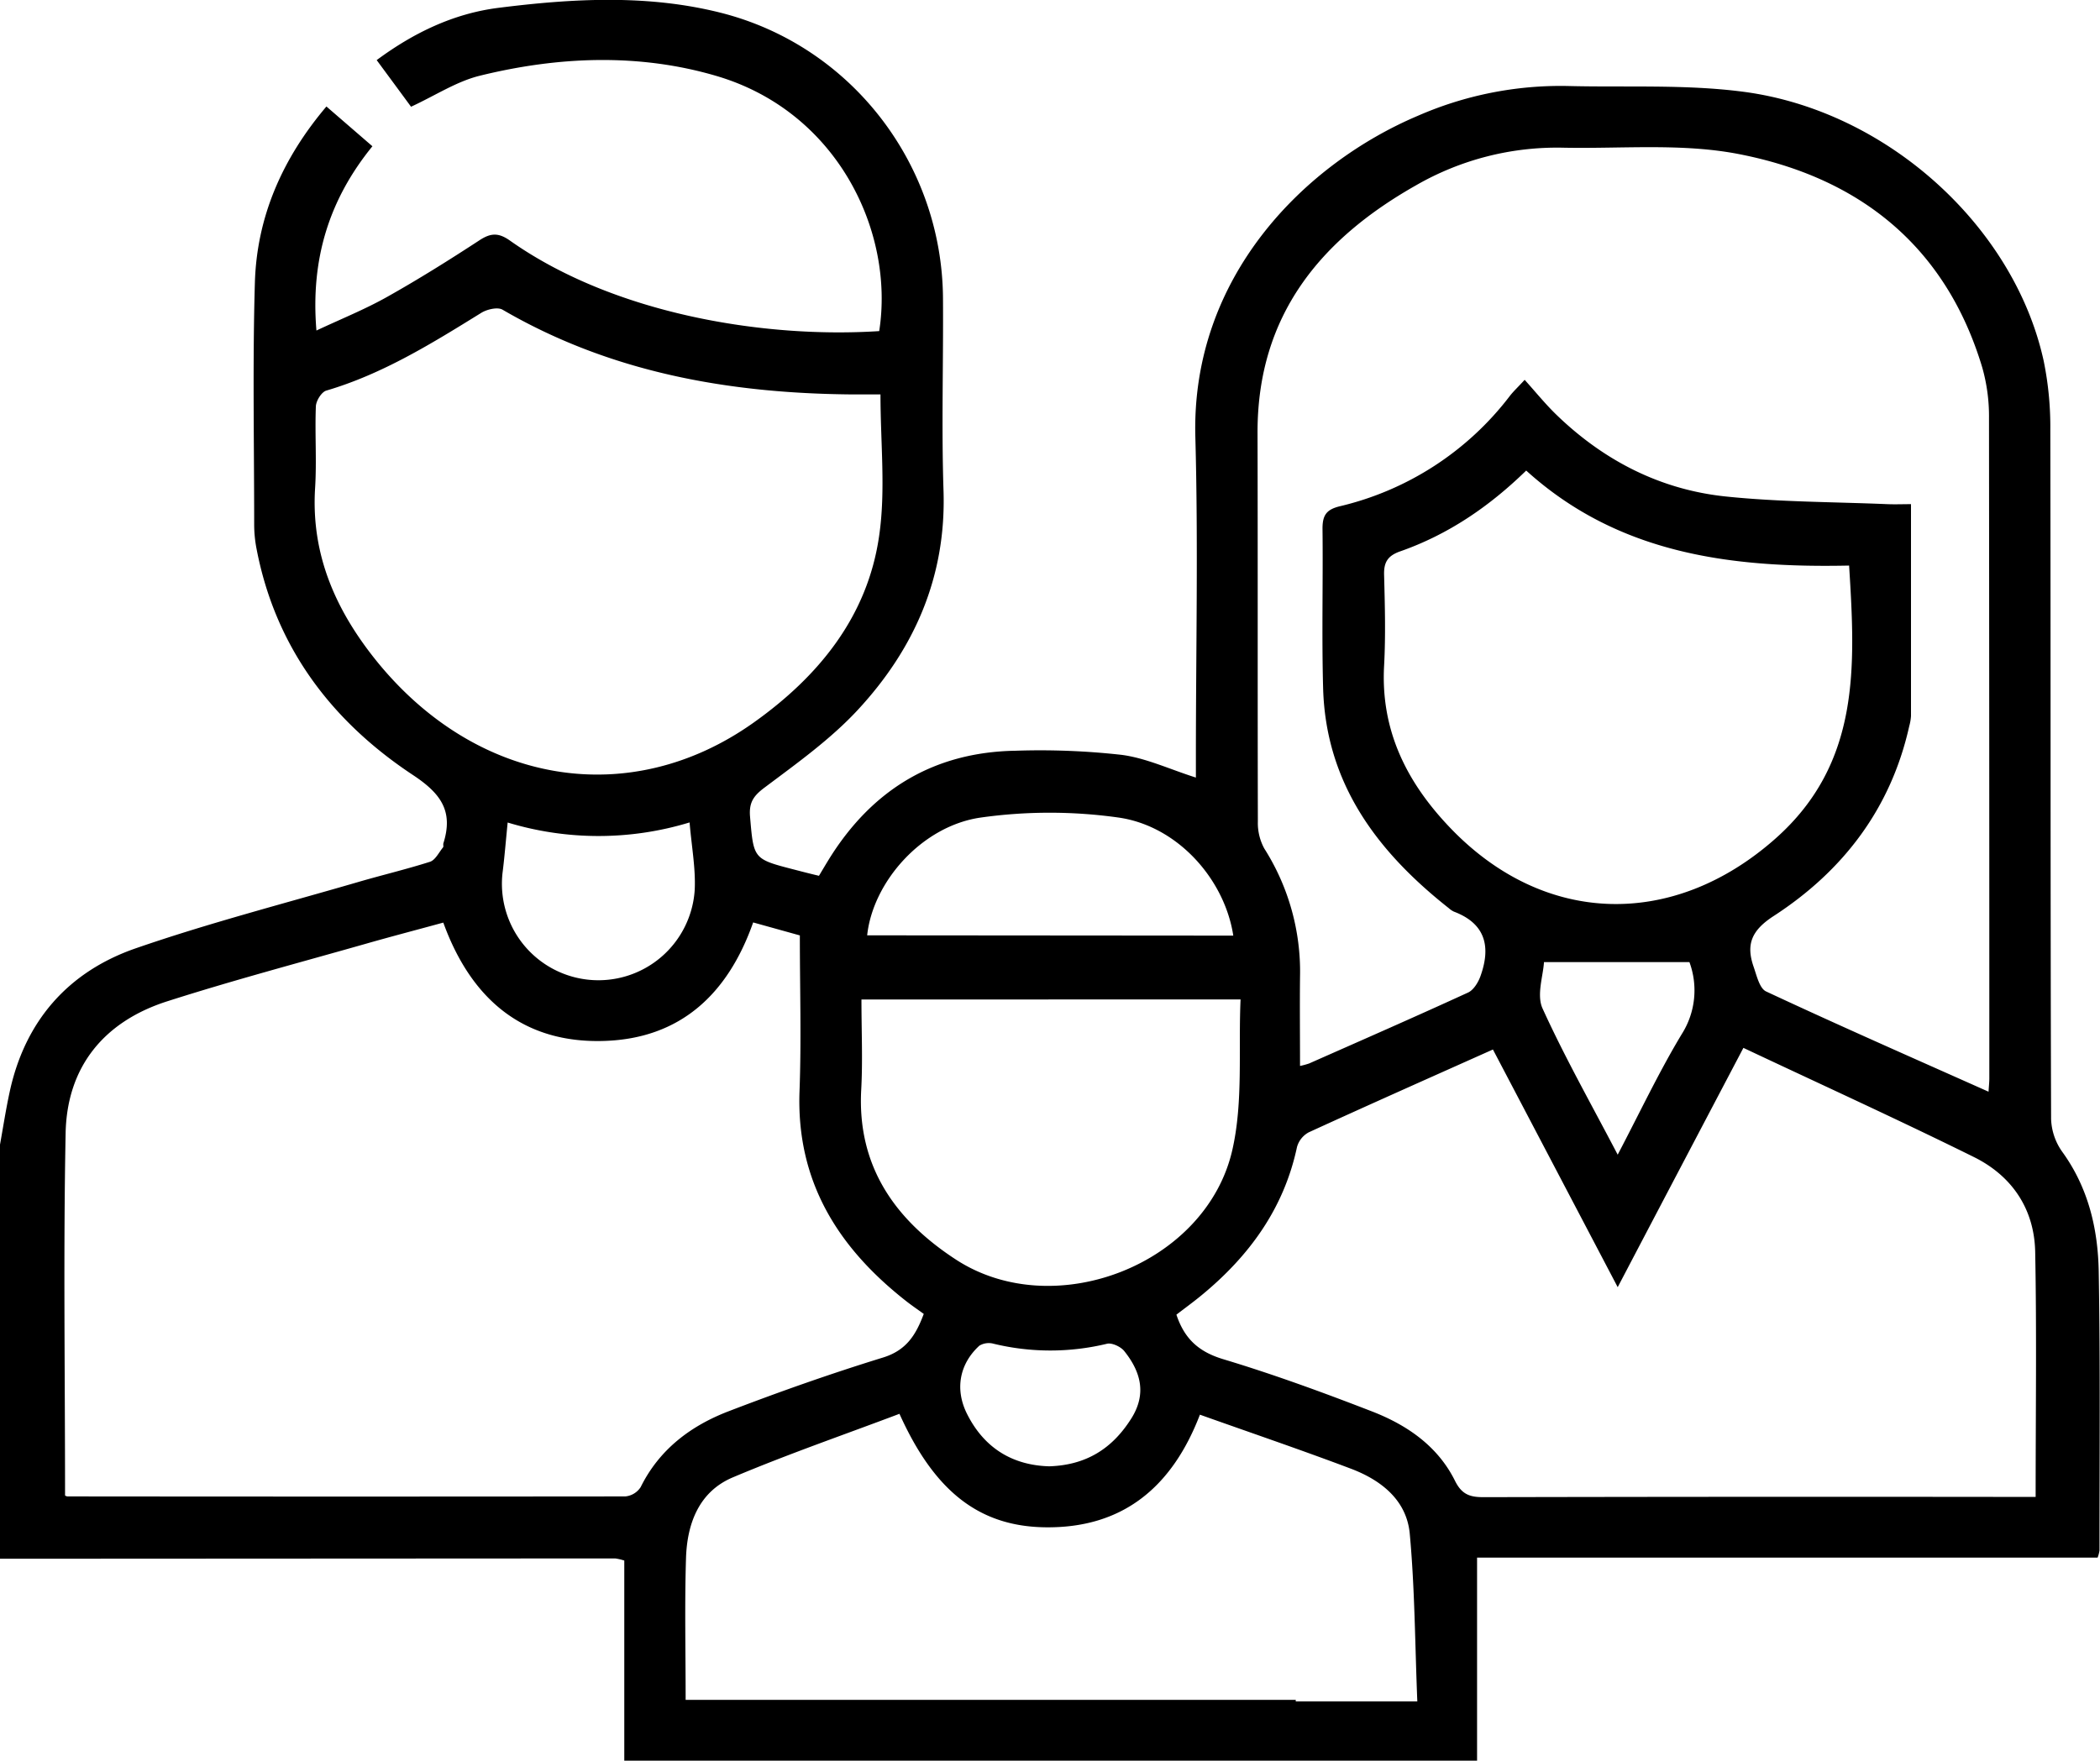 <svg xmlns="http://www.w3.org/2000/svg" viewBox="0 0 511 428.54"><g id="Capa_2" data-name="Capa 2"><g id="Capa_1-2" data-name="Capa 1"><g id="oAL8jQ"><path d="M0,278.6c.76-4.21,1.41-8.45,2.31-12.63C6,248.59,16.52,236.55,33,230.83,50.7,224.7,68.9,220,86.9,214.76c5.89-1.73,11.88-3.14,17.72-5,1.31-.42,2.17-2.27,3.18-3.5.17-.21,0-.67.09-1,2.45-7.75-.52-12.07-7.39-16.61-19.82-13.11-33.46-31.1-38.06-55a31.24,31.24,0,0,1-.59-5.94c0-19.63-.4-39.26.17-58.87.46-16.12,6.72-30.29,17.41-42.92L90.62,35.6C80.12,48.52,75.54,63,77,80.45c6-2.82,11.79-5.14,17.17-8.17,7.68-4.31,15.16-9,22.52-13.81,2.78-1.82,4.67-1.85,7.44.12,25.51,18,62.18,23.8,89.81,22,3.75-24-10-53.34-39.53-62.08-18.87-5.58-38.53-4.8-57.69-.07-5.66,1.4-10.83,4.83-16.7,7.54-2.59-3.53-5.42-7.36-8.36-11.35,9.07-6.72,18.82-11.37,29.7-12.73,18-2.27,36.23-3.28,54,1.2,31.7,8,53.87,36.77,54.1,69.47.11,15.64-.38,31.28.13,46.9.67,20.9-7.08,38.45-20.86,53.32-6.59,7.11-14.69,12.9-22.49,18.76-2.71,2-4,3.58-3.74,7.07.89,10.43.74,10.45,10.62,13,1.92.5,3.84,1,6.16,1.55.84-1.39,1.65-2.78,2.5-4.15,10.44-16.78,25.41-25.94,45.28-26.29a178.29,178.29,0,0,1,25.85,1c5.94.77,11.63,3.48,18.09,5.53V184.3c0-26,.58-51.91-.13-77.84-1.09-39.18,26.71-66.65,54.13-78.27a86.65,86.65,0,0,1,36.38-7.26c14.28.37,28.71-.44,42.8,1.4,35,4.57,66,32.83,73.13,65.58a80.17,80.17,0,0,1,1.6,16.81c.11,55.89,0,111.77.19,167.65a14.63,14.63,0,0,0,2.73,8c6.34,8.76,8.68,18.77,8.86,29.15.39,22.61.18,45.23.19,67.85a8.27,8.27,0,0,1-.46,1.75h-151v49.42H314.74V414.13h30.14c-.57-14.08-.61-27.51-1.84-40.83-.76-8.2-7-13.06-14.34-15.83-12.09-4.57-24.34-8.73-36.72-13.14-6.74,17.57-18.73,27.7-37.73,27.41-16.08-.24-26.93-8.85-35.38-27.62-13.49,5.1-27.22,9.84-40.57,15.48-8.23,3.48-11.11,11.26-11.37,19.65-.35,11.29-.09,22.59-.09,34.5H315.3v14.79H151.91v-48.7a12.25,12.25,0,0,0-2.24-.52L0,379.4ZM15.83,364a1.22,1.22,0,0,0,.6.23q67.86.07,135.72,0a5,5,0,0,0,3.74-2.26c4.56-9.21,12.21-14.94,21.41-18.47,12.39-4.76,24.93-9.18,37.61-13.09,5.74-1.78,8-5.62,9.87-10.6-1.57-1.14-2.94-2.07-4.23-3.08-16.6-13-26.81-29.15-26-51.14.46-12.44.08-24.9.08-37.91l-11.36-3.16c-6.21,17.64-17.86,28.22-36.13,28.84-19.89.68-32.54-10.22-39.27-28.8-6.4,1.75-12.64,3.38-18.84,5.15-16.12,4.59-32.34,8.89-48.31,14-15.35,4.9-24.42,15.88-24.75,32.06C15.4,305,15.83,334.24,15.83,364Zm468.05-98.25c.08-1.39.19-2.35.19-3.32q0-80.34-.08-160.68a43.54,43.54,0,0,0-1.64-12.3c-8.89-29.61-30-46.27-59.25-51.95-13.83-2.69-28.48-1.26-42.75-1.55a68.72,68.72,0,0,0-35.81,9.17C321.24,58.31,306,76.83,306,105.17c.08,31.61,0,63.21.08,94.81a12.94,12.94,0,0,0,1.57,6.56,55.87,55.87,0,0,1,8.69,31.23c-.08,7.12,0,14.25,0,21.68a18.93,18.93,0,0,0,2.21-.6c12.91-5.71,25.84-11.37,38.67-17.26,1.33-.61,2.45-2.42,3-3.92,2.58-7.12,1.37-12.84-6.46-15.79a5.17,5.17,0,0,1-1.23-.84c-17.38-13.72-29.91-30.31-30.57-53.49-.36-13,0-26-.15-38.92,0-3.27,1-4.62,4.19-5.4a73.17,73.17,0,0,0,41.42-26.89c.9-1.15,2-2.16,3.58-3.89,2.63,2.92,4.93,5.76,7.52,8.3,11.56,11.26,25.37,18.41,41.38,20.09,13,1.36,26.2,1.32,39.31,1.87,1.92.08,3.85,0,5.8,0,0,17.67,0,34.61,0,51.55a11.64,11.64,0,0,1-.42,2.45c-4.46,20.07-16.1,35.28-33,46.25-5.4,3.5-6.77,6.92-4.87,12.37.75,2.15,1.44,5.28,3.06,6C447.49,249.61,465.41,257.48,483.88,265.72Zm-90.23,47.56-30.37-57.86c-15.25,6.82-30.09,13.41-44.84,20.17a5.83,5.83,0,0,0-2.84,3.58c-3.2,15-11.66,26.57-23.28,36.11-2,1.65-4.12,3.18-6.06,4.68,2,6,5.54,9.08,11.43,10.85,12.22,3.68,24.24,8.08,36.14,12.69,8.51,3.3,16,8.41,20.21,16.88,1.64,3.33,3.61,4,6.92,4q64.83-.14,129.66-.06h4.72c0-20.21.27-39.92-.11-59.63-.2-10.46-5.66-18.55-15-23.14-18.4-9.1-37.09-17.61-56-26.53C413.94,274.62,404,293.53,393.65,313.28ZM214.25,96c-2.66,0-5,0-7.27,0-29.83-.29-58.48-5.36-84.69-20.62-1.2-.7-3.77-.1-5.17.76-12,7.43-24,14.89-37.72,18.93-1.16.34-2.49,2.48-2.54,3.84-.26,6.64.23,13.31-.19,19.94-1,16.26,5.1,29.83,15,42.09,24.42,30.12,61.63,36.32,91.73,14.93,15.81-11.24,27.73-25.81,30.53-45.49C215.54,119.33,214.25,107.87,214.25,96Zm157.12,18.54c-9.09,8.86-19.08,15.61-30.68,19.67-3.1,1.09-4,2.74-3.89,5.84.19,7.3.39,14.64,0,21.93-.88,15.74,5.47,28.41,16,39.43,22.89,24,54.33,24.7,79.15,2.77,20.82-18.4,19.52-42,18-66.52C421.21,138.26,393.83,134.87,371.37,114.53ZM209.62,243.28c0,7.75.33,14.9-.06,22-1,18.72,8.37,31.75,23.08,41.32,23.9,15.54,60.88,1.2,67.23-26.71,2.66-11.69,1.45-24.25,2-36.63Zm90.48-15.55C298,214,286.57,201.08,272.24,199a120,120,0,0,0-33.64,0c-14.28,2.06-26.2,15.65-27.59,28.66ZM123.53,200.2c-.45,4.52-.74,8.14-1.18,11.73a23.48,23.48,0,1,0,46.7,4.61c.24-5.21-.76-10.48-1.25-16.36A76,76,0,0,1,123.53,200.2Zm270.11,80.85c5.47-10.43,10.07-20.2,15.62-29.4a19.85,19.85,0,0,0,1.83-17.48H375.7c-.18,3.32-1.84,8-.35,11.28C380.75,257.33,387.2,268.73,393.64,281.05ZM255.31,356.9c9.07-.29,15.4-4.36,20-11.68,3.76-6,2.26-11.38-1.75-16.38-.86-1.07-3-2.06-4.2-1.77a58.63,58.63,0,0,1-27.56,0,4.43,4.43,0,0,0-3.49.47c-4.9,4.49-6,10.72-2.94,16.72C239.55,352.51,246.43,356.65,255.31,356.9Z"></path></g></g></g></svg>